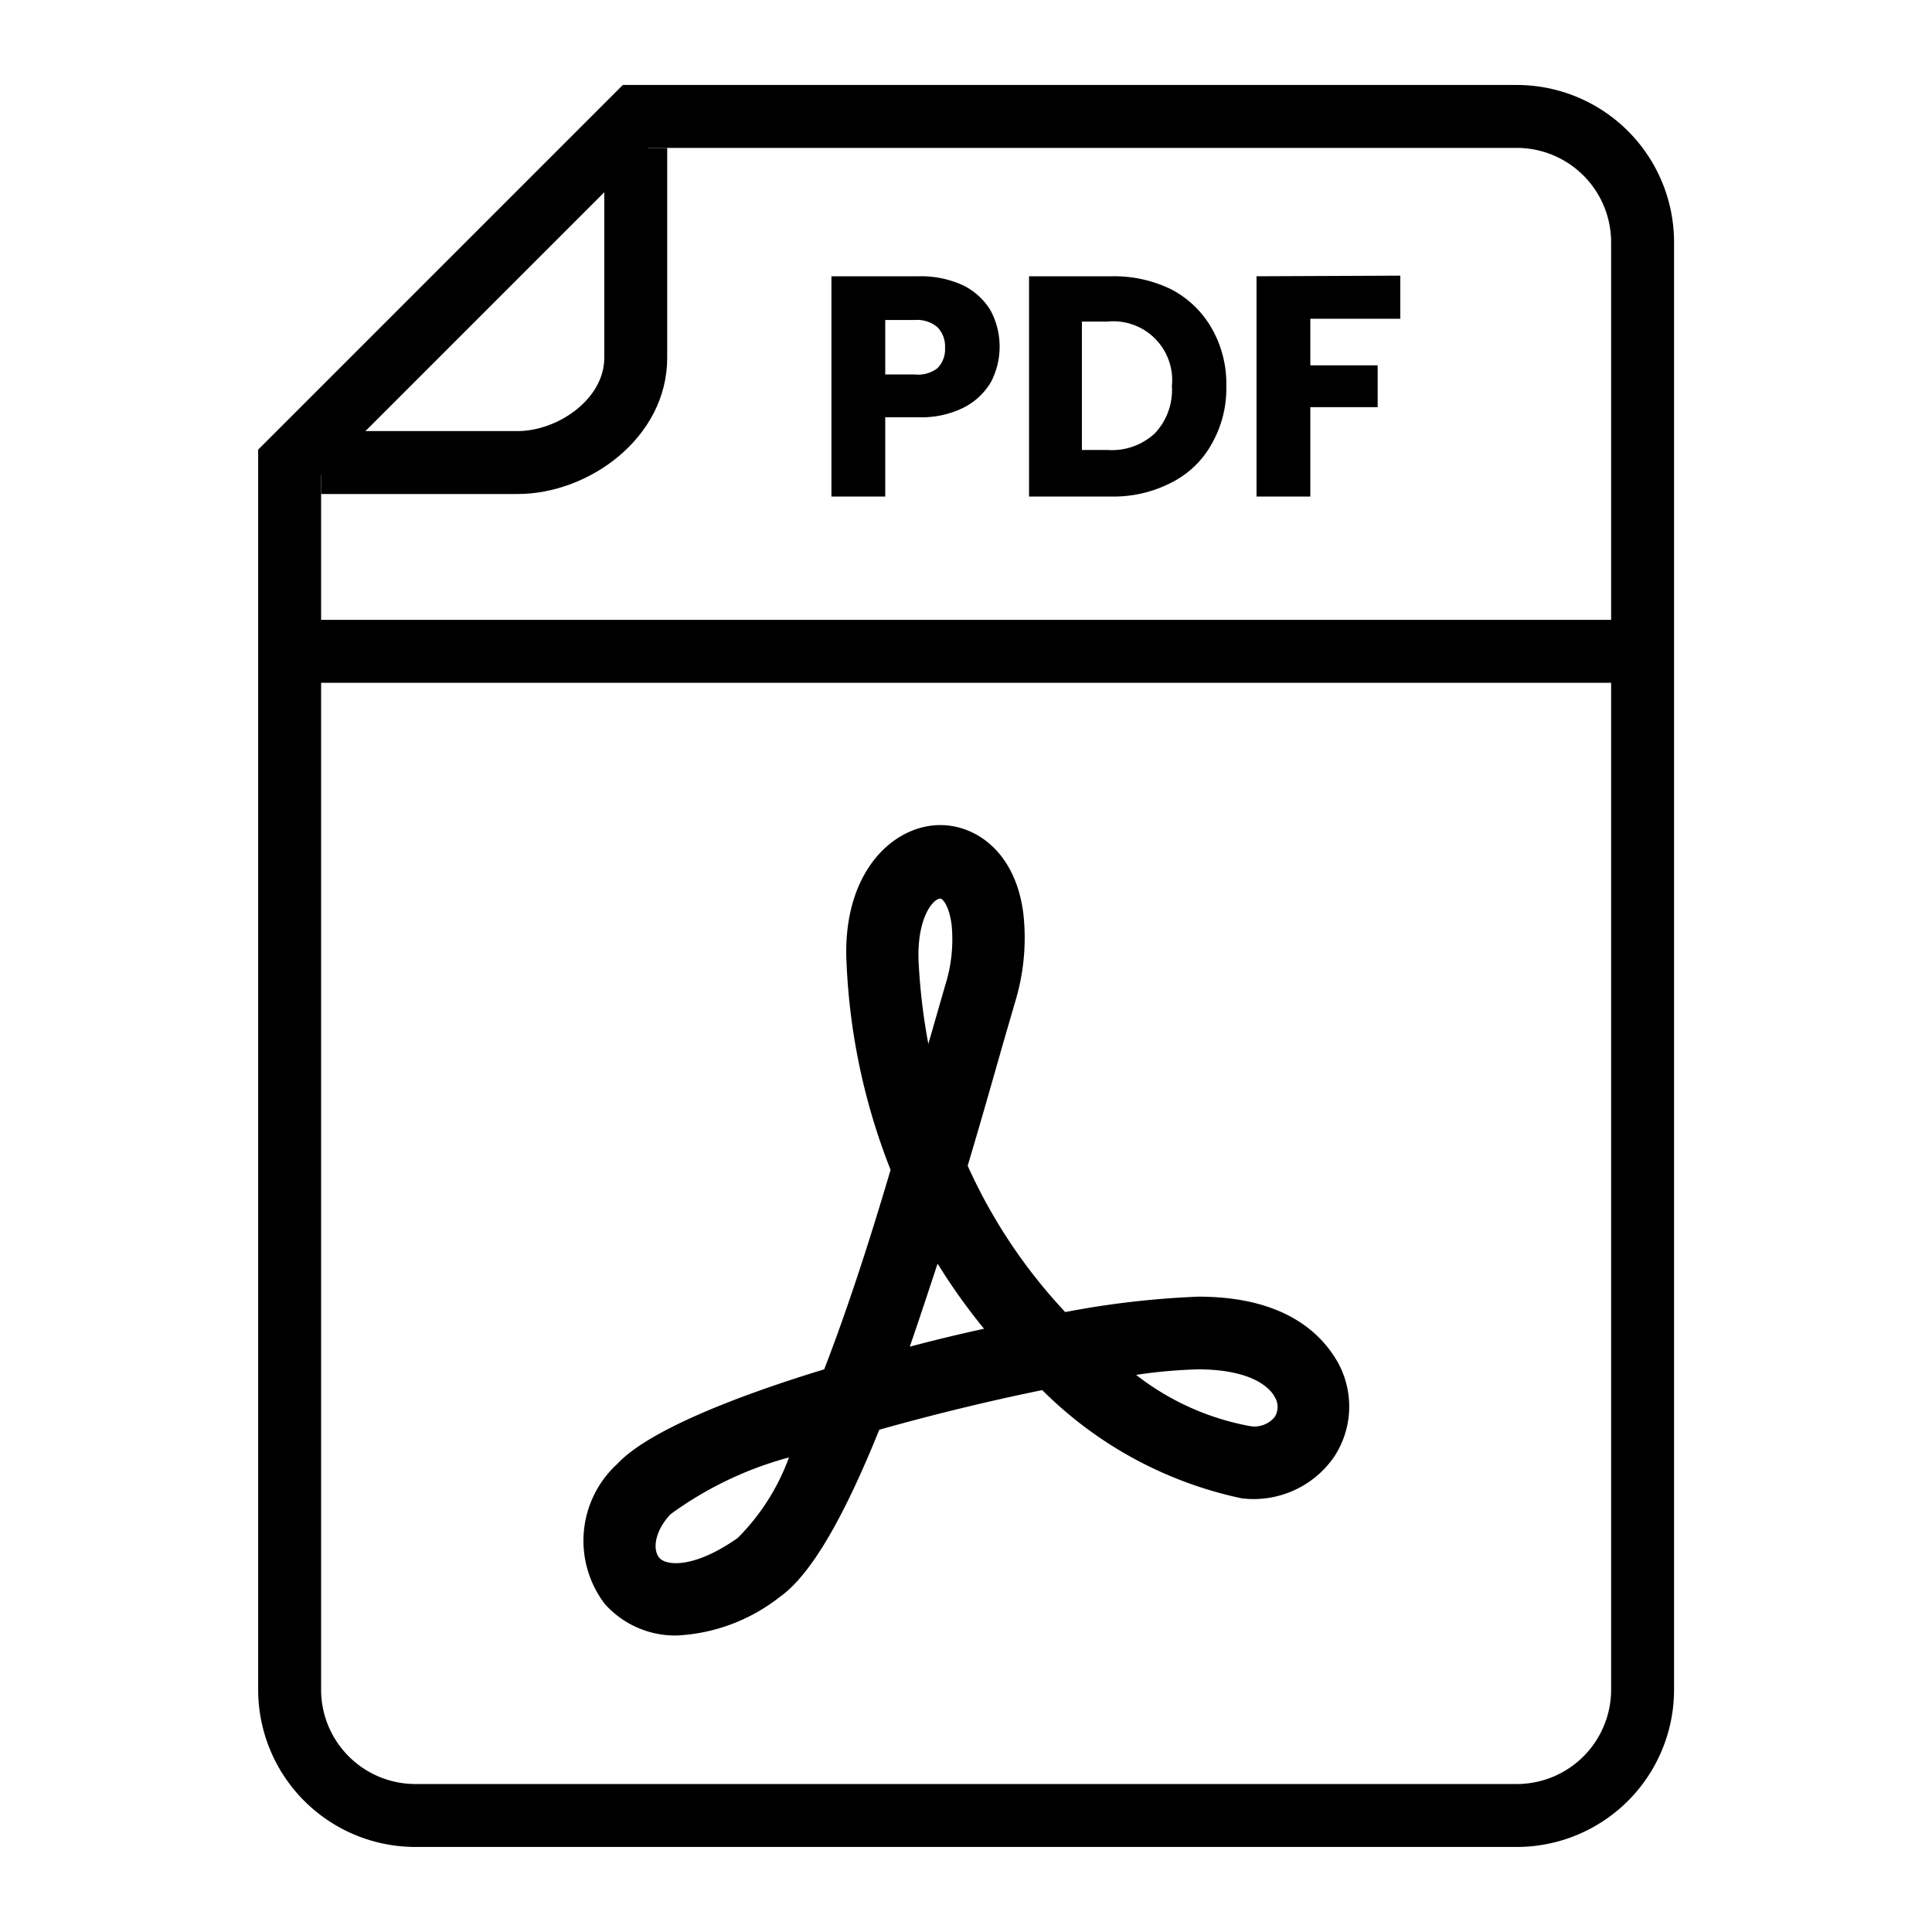 <?xml version="1.0" encoding="UTF-8" standalone="no"?>
<!-- Created with Inkscape (http://www.inkscape.org/) -->

<svg
   width="210mm"
   height="210mm"
   viewBox="0 0 210 210"
   version="1.1"
   id="svg5"
   inkscape:version="1.1 (c4e8f9e, 2021-05-24)"
   sodipodi:docname="pdf-file-icon.svg"
   xmlns:inkscape="http://www.inkscape.org/namespaces/inkscape"
   xmlns:sodipodi="http://sodipodi.sourceforge.net/DTD/sodipodi-0.dtd"
   xmlns="http://www.w3.org/2000/svg"
   xmlns:svg="http://www.w3.org/2000/svg">
  <sodipodi:namedview
     id="namedview7"
     pagecolor="#ffffff"
     bordercolor="#666666"
     borderopacity="1.0"
     inkscape:pageshadow="2"
     inkscape:pageopacity="0.0"
     inkscape:pagecheckerboard="0"
     inkscape:document-units="mm"
     showgrid="false"
     inkscape:showpageshadow="false"
     inkscape:zoom="0.67081229"
     inkscape:cx="-64.10139"
     inkscape:cy="579.1486"
     inkscape:window-width="2048"
     inkscape:window-height="2251"
     inkscape:window-x="0"
     inkscape:window-y="25"
     inkscape:window-maximized="1"
     inkscape:current-layer="g925" />
  <defs
     id="defs2" />
  <g
     inkscape:label="Livello 1"
     inkscape:groupmode="layer"
     id="layer1">
    <g
       id="g925"
       transform="matrix(3.42,0,0,3.42,-24.637,128.851)">
      <g
         id="g1094"
         transform="translate(5.909,-38.975)">
        <path
           d="m 49.5,60 h -35 a 5,5 0 0 1 -5,-5 V 15.59 L 21.09,4 H 49.5 a 5,5 0 0 1 5,5 v 46 a 5,5 0 0 1 -5,5 z M 11.5,16.41 V 55 a 3,3 0 0 0 3,3 h 35 a 3,3 0 0 0 3,-3 V 9 a 3,3 0 0 0 -3,-3 H 21.91 Z"
           id="path892" />
        <path
           d="M 17.75,17 H 11.5 v -2 h 6.25 C 19,15 20.5,14 20.5,12.67 V 6 h 2 v 6.67 C 22.5,15.22 20,17 17.75,17 Z"
           id="path894" />
        <rect
           x="10.5"
           y="21"
           width="43"
           height="2"
           id="rect896" />
        <path
           d="m 22.79,53.28 a 3,3 0 0 1 -2.27,-1 3.31,3.31 0 0 1 0.4,-4.46 c 0.93,-1 3.55,-2.08 6.57,-3 q 1,-2.58 2.11,-6.34 A 20.21,20.21 0 0 1 28.2,31.9 c -0.14,-2.7 1.3,-4.24 2.79,-4.37 1.18,-0.1 2.57,0.74 2.83,2.81 v 0 a 7,7 0 0 1 -0.27,2.83 l -0.38,1.31 c -0.37,1.3 -0.74,2.6 -1.12,3.87 a 17,17 0 0 0 3.1,4.65 28.33,28.33 0 0 1 4.23,-0.49 c 2.91,0 4,1.32 4.44,2.1 a 2.9,2.9 0 0 1 -0.13,3 3.11,3.11 0 0 1 -2.93,1.31 12.68,12.68 0 0 1 -6.34,-3.44 c -1.67,0.34 -3.48,0.78 -5.18,1.26 -1.07,2.65 -2.13,4.59 -3.17,5.32 a 5.74,5.74 0 0 1 -3.28,1.22 z m 3.58,-5.66 a 11.39,11.39 0 0 0 -3.77,1.81 c -0.5,0.54 -0.57,1.12 -0.35,1.38 0.22,0.26 1.11,0.34 2.49,-0.63 a 7,7 0 0 0 1.63,-2.56 z m 11,-2.65 a 8.32,8.32 0 0 0 3.63,1.65 0.83,0.83 0 0 0 0.81,-0.29 0.6,0.6 0 0 0 0,-0.63 C 41.7,45.49 41.21,44.83 39.39,44.82 A 16.13,16.13 0 0 0 37.38,45 Z m -6.28,-3.5 c -0.3,0.91 -0.59,1.79 -0.88,2.63 0.79,-0.21 1.58,-0.4 2.36,-0.57 A 19,19 0 0 1 31.1,41.47 Z m 0.09,-11.61 v 0 c -0.23,0 -0.75,0.62 -0.69,2 a 19.38,19.38 0 0 0 0.31,2.62 c 0.05,-0.19 0.11,-0.37 0.16,-0.56 l 0.38,-1.32 a 4.79,4.79 0 0 0 0.2,-1.9 v 0 c -0.08,-0.64 -0.3,-0.84 -0.35,-0.84 z"
           id="path898" />
        <path
           d="m 32.79,13.44 a 2.11,2.11 0 0 1 -0.86,0.81 3,3 0 0 1 -1.44,0.31 h -1.06 v 2.52 h -1.71 v -7 h 2.77 a 3.21,3.21 0 0 1 1.42,0.29 2.11,2.11 0 0 1 0.87,0.8 2.44,2.44 0 0 1 0,2.29 z M 31.09,13 a 0.85,0.85 0 0 0 0.24,-0.65 0.87,0.87 0 0 0 -0.24,-0.65 1,1 0 0 0 -0.73,-0.23 h -0.93 v 1.73 h 0.93 A 1,1 0 0 0 31.09,13 Z"
           id="path900" />
        <path
           d="m 38.53,10.5 a 3.18,3.18 0 0 1 1.28,1.24 3.55,3.55 0 0 1 0.46,1.83 3.55,3.55 0 0 1 -0.46,1.83 3,3 0 0 1 -1.29,1.24 4,4 0 0 1 -1.93,0.44 H 34 v -7 h 2.63 a 4.14,4.14 0 0 1 1.9,0.42 z M 38,15.07 a 2,2 0 0 0 0.54,-1.5 1.87,1.87 0 0 0 -2.05,-2.05 h -0.81 v 4.08 h 0.81 A 2,2 0 0 0 38,15.07 Z"
           id="path902" />
        <path
           d="m 45.8,10.06 v 1.37 h -2.86 v 1.48 h 2.14 v 1.33 h -2.14 v 2.84 h -1.71 v -7 z"
           id="path904" />
      </g>
    </g>
  </g>
</svg>
